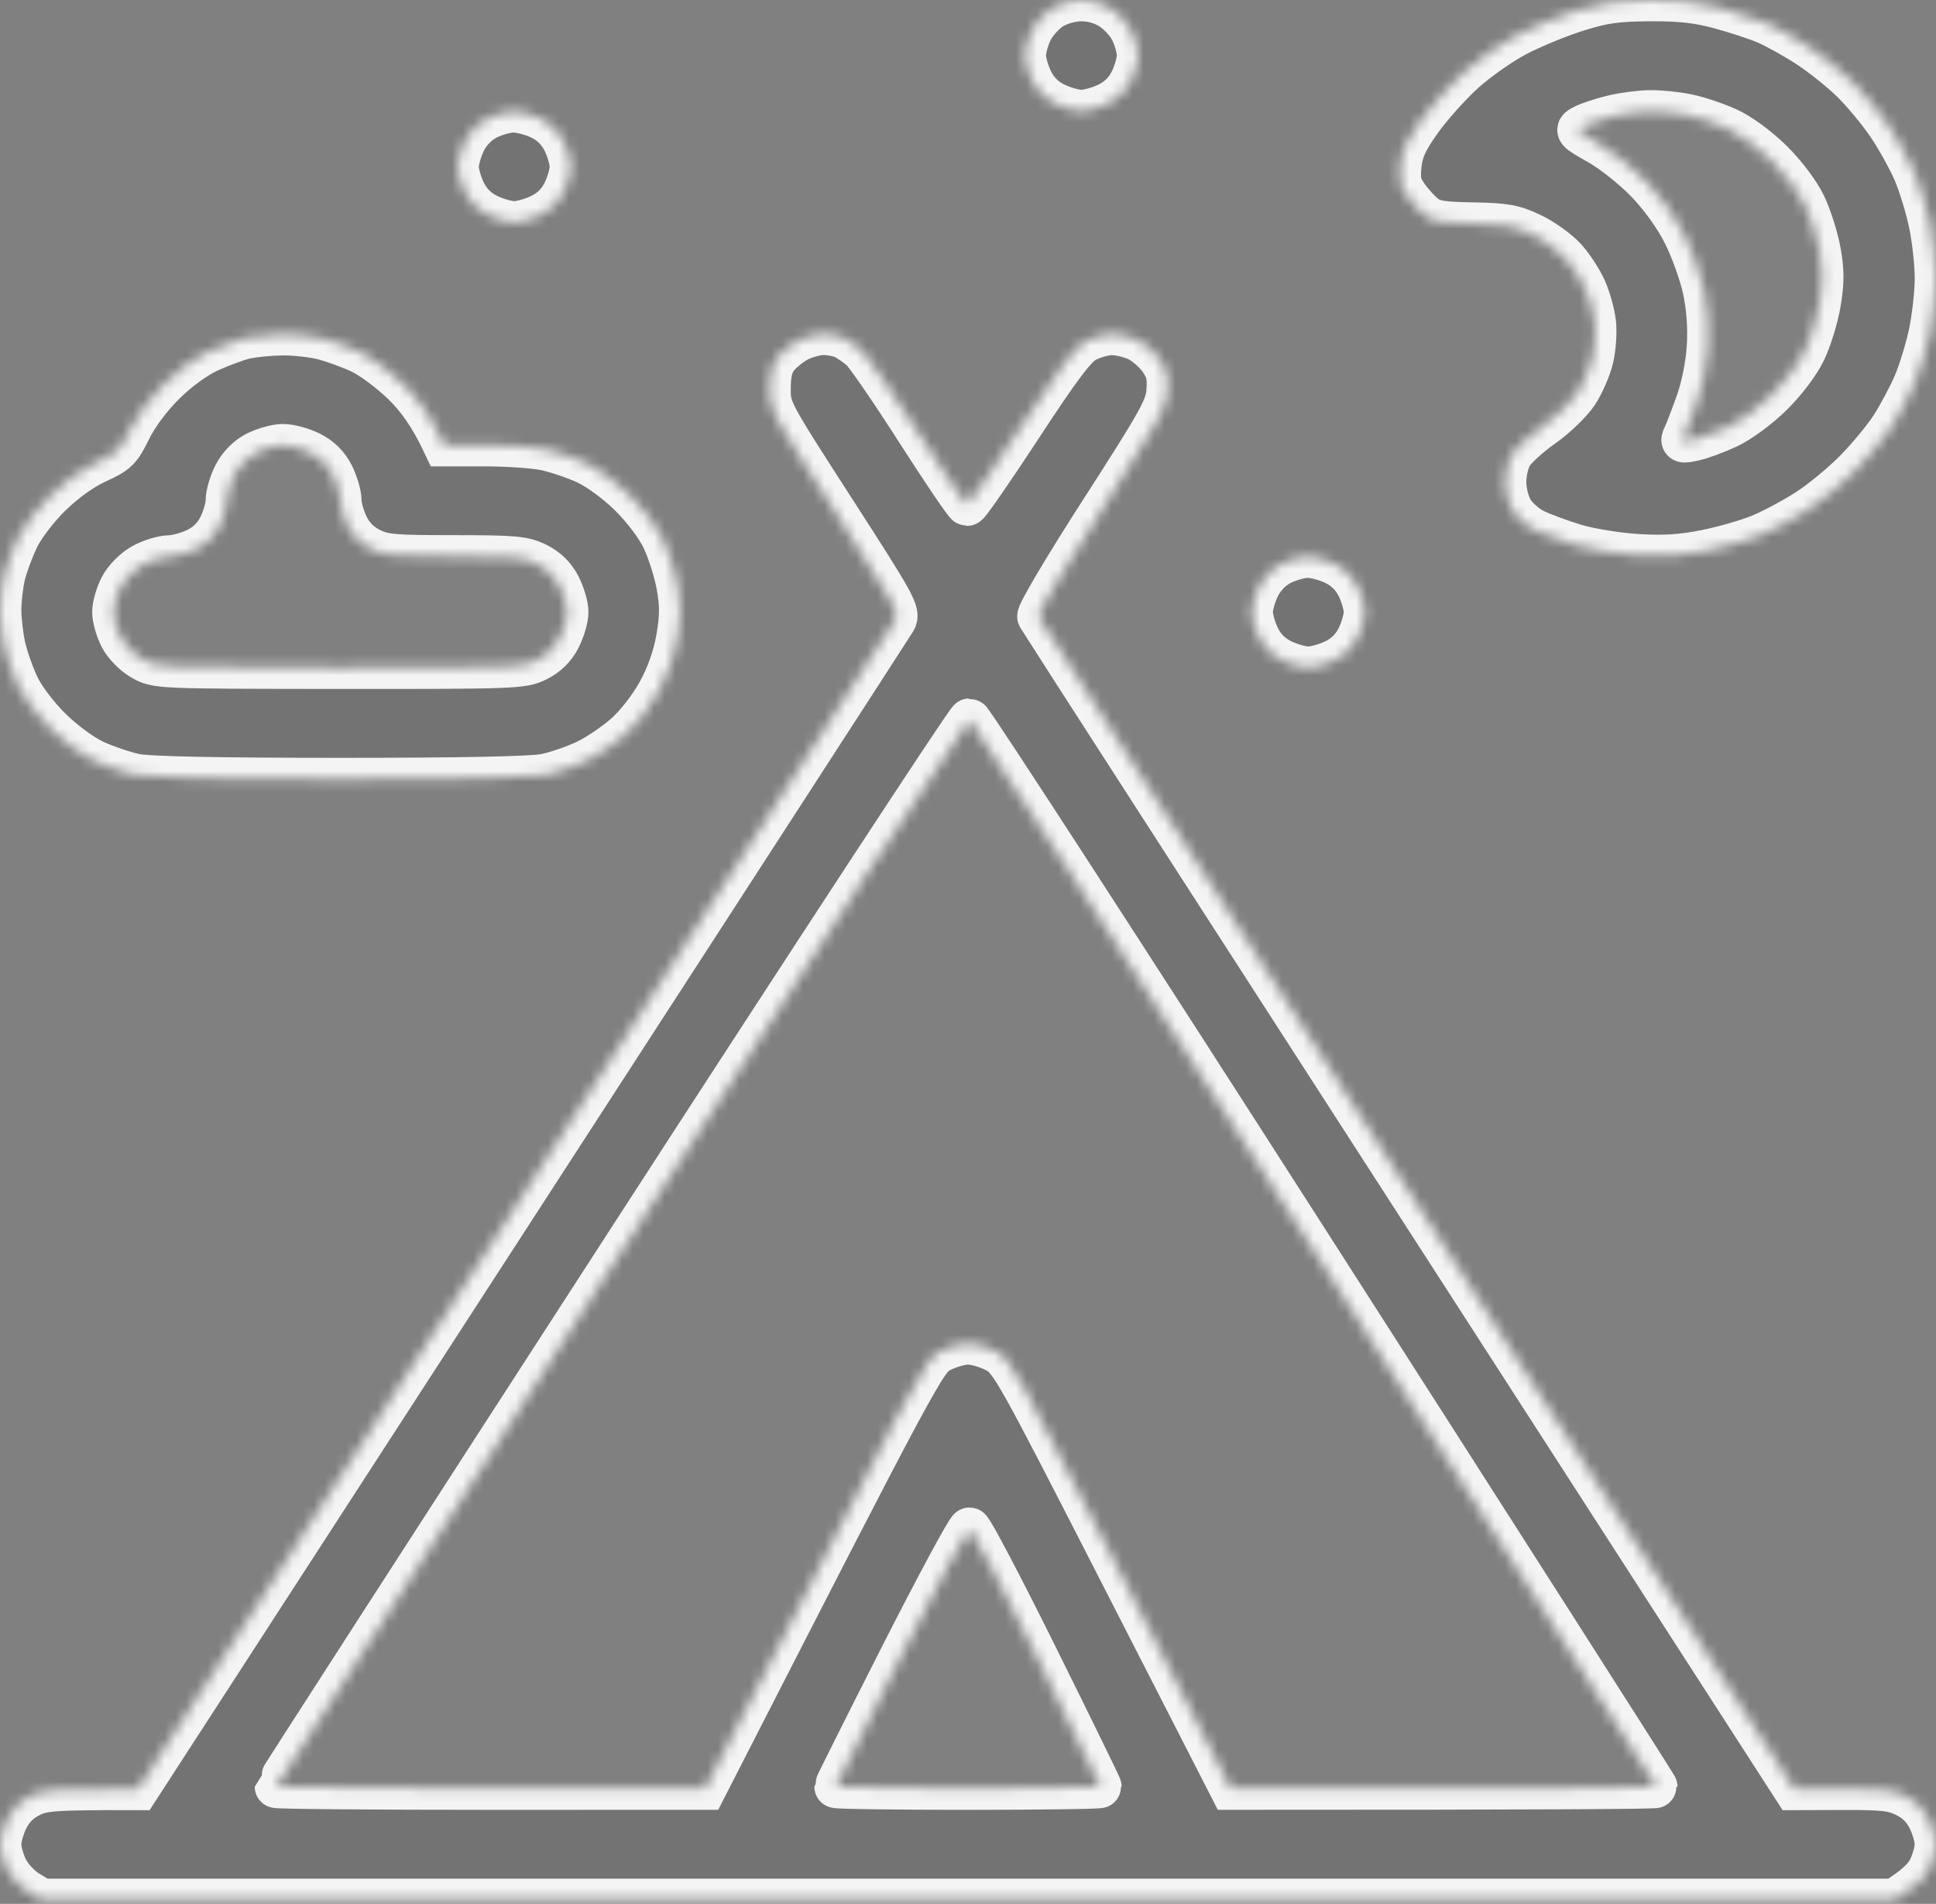 <svg xmlns="http://www.w3.org/2000/svg" width="182" height="179" viewBox="0 0 182 179" fill="none"><rect x="0" y="0" width="182" height="179" fill="#808080" stroke="none"/><mask id="path-1-inside-1_169_247" fill="white"><path fill-rule="evenodd" clip-rule="evenodd" d="M101.575 0.005C102.563 -0.013 103.534 0.249 104.38 0.762C105.094 1.194 105.972 2.137 106.335 2.855C106.698 3.574 106.996 4.635 106.996 5.211C106.996 5.786 106.676 6.886 106.285 7.653C105.811 8.584 105.1 9.282 104.152 9.747C103.37 10.131 102.251 10.445 101.664 10.445C101.078 10.445 99.958 10.131 99.176 9.747C98.228 9.282 97.517 8.584 97.043 7.653C96.652 6.886 96.332 5.786 96.332 5.211C96.332 4.635 96.627 3.574 96.99 2.855C97.352 2.137 98.191 1.205 98.856 0.79C99.574 0.34 100.676 0.022 101.575 0.005ZM155.073 0.001C157.942 -0.016 159.581 0.162 161.649 0.723C163.164 1.132 165.122 1.774 166.004 2.151C166.885 2.524 168.645 3.501 169.914 4.321C171.183 5.141 173.085 6.659 174.137 7.692C175.186 8.728 176.728 10.591 177.56 11.84C178.392 13.09 179.476 15.051 179.97 16.202C180.464 17.354 181.122 19.513 181.435 21C181.744 22.486 182 24.803 182 26.147C182 27.49 181.744 29.807 181.435 31.293C181.122 32.78 180.464 34.94 179.967 36.091C179.473 37.243 178.513 39.047 177.834 40.104C177.155 41.161 175.616 43.024 174.411 44.246C173.209 45.467 171.183 47.138 169.914 47.955C168.645 48.775 166.644 49.843 165.471 50.328C164.298 50.813 161.98 51.479 160.316 51.81C158.091 52.254 156.406 52.358 153.918 52.208C152.052 52.093 149.428 51.664 148.053 51.249C146.684 50.834 144.964 50.198 144.231 49.836C143.499 49.473 142.582 48.667 142.198 48.042C141.782 47.369 141.494 46.27 141.487 45.338C141.484 44.431 141.75 43.325 142.12 42.721C142.472 42.145 143.766 40.966 144.996 40.104C146.226 39.242 147.697 37.825 148.266 36.964C148.831 36.102 149.478 34.608 149.699 33.649C149.923 32.689 150.018 31.196 149.919 30.334C149.816 29.472 149.425 28.055 149.044 27.193C148.664 26.331 147.807 25.02 147.139 24.283C146.467 23.547 145.038 22.525 143.965 22.015C142.291 21.22 141.501 21.08 138.455 21.028C135.554 20.979 134.737 20.846 134.012 20.299C133.521 19.929 132.75 19.091 132.291 18.439C131.605 17.455 131.491 16.945 131.644 15.504C131.783 14.154 132.213 13.215 133.539 11.348C134.484 10.019 136.308 7.978 137.591 6.812C138.878 5.643 141.118 4.07 142.568 3.313C144.022 2.555 146.567 1.505 148.23 0.982C150.715 0.197 151.931 0.022 155.073 0.001ZM148.941 11.802C148.06 12.242 148.07 12.256 150.314 13.526C151.558 14.231 153.566 15.825 154.775 17.074C156.122 18.467 157.48 20.354 158.294 21.959C159.019 23.397 159.868 25.752 160.178 27.193C160.544 28.9 160.683 30.78 160.569 32.602C160.469 34.273 160.05 36.374 159.527 37.836C159.047 39.179 158.511 40.578 158.329 40.945C158.031 41.559 158.105 41.59 159.25 41.343C159.936 41.193 161.376 40.659 162.449 40.156C163.541 39.647 165.35 38.314 166.541 37.141C167.781 35.927 169.089 34.2 169.651 33.038C170.188 31.935 170.817 29.894 171.052 28.502C171.386 26.53 171.386 25.452 171.052 23.617C170.817 22.322 170.191 20.358 169.662 19.255C169.1 18.083 167.81 16.369 166.551 15.131C165.304 13.899 163.587 12.636 162.449 12.116C161.376 11.624 159.655 11.048 158.628 10.832C157.601 10.619 156.001 10.459 155.073 10.476C154.145 10.49 152.585 10.696 151.607 10.933C150.63 11.17 149.428 11.561 148.941 11.802ZM77.403 31.381C78.04 31.381 78.918 31.558 79.358 31.771C79.799 31.988 80.531 32.501 80.986 32.905C81.445 33.314 83.805 36.751 86.23 40.54C88.657 44.329 90.765 47.438 90.911 47.442C91.057 47.449 93.335 44.155 95.977 40.121C99.634 34.531 101.07 32.626 102.02 32.096C102.706 31.715 103.822 31.398 104.508 31.391C105.194 31.387 106.31 31.656 106.989 31.991C107.668 32.326 108.603 33.153 109.065 33.823C109.737 34.8 109.875 35.39 109.769 36.789C109.648 38.349 108.983 39.542 103.516 48.042C100.068 53.398 97.498 57.742 97.626 57.987C97.754 58.227 113.789 83.12 168.67 168.193L173.202 168.176C177.045 168.165 177.951 168.266 179.156 168.86C180.104 169.325 180.815 170.023 181.289 170.953C181.68 171.721 182 172.82 182 173.396C182 173.971 181.701 175.032 181.339 175.751C180.976 176.47 180.098 177.412 178.09 178.63H3.91L2.616 177.845C1.902 177.412 1.024 176.47 0.661 175.751C0.299 175.032 0 173.971 0 173.396C0 172.82 0.32 171.721 0.711 170.953C1.185 170.023 1.896 169.325 2.844 168.86C4.042 168.273 4.955 168.165 12.975 168.193L48.315 113.659C67.752 83.661 83.869 58.768 84.129 58.336C84.57 57.606 84.168 56.88 78.47 48.042C72.388 38.614 72.338 38.516 72.338 36.552C72.338 35.118 72.533 34.312 73.049 33.631C73.44 33.115 74.318 32.396 75.004 32.033C75.686 31.674 76.767 31.377 77.403 31.381ZM26.482 31.419C27.655 31.401 29.415 31.593 30.393 31.848C31.37 32.099 32.97 32.686 33.947 33.15C34.925 33.614 36.699 34.936 37.889 36.091C39.144 37.305 40.413 38.952 41.768 41.849H45.589C47.69 41.849 50.249 42.026 51.276 42.243C52.304 42.463 54.021 43.045 55.098 43.537C56.221 44.054 57.97 45.334 59.2 46.545C60.465 47.787 61.745 49.476 62.31 50.659C62.84 51.762 63.465 53.726 63.7 55.021C64.038 56.88 64.034 57.927 63.682 59.993C63.387 61.703 62.779 63.444 61.919 65.021C61.155 66.427 59.857 68.099 58.809 69.034C57.821 69.913 56.139 71.051 55.076 71.553C54.014 72.059 52.304 72.649 51.276 72.862C50.046 73.12 43.46 73.252 31.992 73.252C20.34 73.252 13.956 73.12 12.708 72.858C11.681 72.638 9.96 72.055 8.887 71.564C7.763 71.047 6.015 69.766 4.785 68.556C3.551 67.348 2.247 65.632 1.72 64.529C1.219 63.475 0.626 61.786 0.402 60.778C0.181 59.77 0.004 58.199 0.007 57.289C0.014 56.378 0.185 54.926 0.391 54.061C0.597 53.199 1.18 51.629 1.688 50.572C2.218 49.476 3.54 47.749 4.774 46.549C6.093 45.258 7.76 44.064 9.064 43.471C11.023 42.578 11.283 42.327 12.253 40.341C12.882 39.05 14.165 37.337 15.452 36.067C16.746 34.786 18.406 33.575 19.64 33.014C20.763 32.501 22.284 31.939 23.017 31.764C23.749 31.593 25.309 31.436 26.482 31.419ZM22.039 44.64C21.648 45.408 21.328 46.507 21.328 47.083C21.328 47.658 21.008 48.757 20.617 49.525C20.143 50.456 19.432 51.153 18.484 51.619C17.702 52.002 16.544 52.32 15.907 52.327C15.271 52.334 14.133 52.686 13.38 53.112C12.594 53.555 11.72 54.445 11.336 55.195C10.966 55.914 10.664 56.975 10.664 57.55C10.664 58.126 10.966 59.187 11.336 59.906C11.72 60.656 12.594 61.546 13.38 61.989C14.745 62.757 14.851 62.76 31.903 62.774C48.358 62.784 49.112 62.757 50.477 62.087C51.425 61.621 52.135 60.923 52.609 59.993C53 59.225 53.32 58.126 53.32 57.55C53.32 56.975 53 55.876 52.609 55.108C52.135 54.177 51.425 53.48 50.477 53.014C49.211 52.393 48.344 52.316 42.656 52.316C36.969 52.316 36.101 52.24 34.836 51.619C33.888 51.153 33.177 50.456 32.703 49.525C32.312 48.757 31.992 47.658 31.992 47.083C31.992 46.507 31.672 45.408 31.281 44.64C30.807 43.709 30.096 43.012 29.148 42.546C28.366 42.163 27.208 41.855 26.571 41.862C25.935 41.873 24.815 42.187 24.083 42.56C23.244 42.993 22.487 43.761 22.039 44.64ZM25.949 167.987C25.949 168.085 35.028 168.162 46.122 168.162L66.295 168.158C86.503 128.659 86.969 127.829 88.334 127.082C89.116 126.653 90.314 126.3 91 126.3C91.683 126.3 92.884 126.653 93.666 127.082C95.031 127.829 95.497 128.659 105.396 148.011L115.705 168.158C146.698 168.162 155.695 168.085 155.695 167.987C155.695 167.893 141.256 145.282 123.604 117.741C105.955 90.203 91.345 67.669 91.135 67.669C90.925 67.669 76.173 90.203 58.354 117.741C40.531 145.282 25.949 167.893 25.949 167.987ZM78.559 167.987C78.559 168.085 84.157 168.162 91 168.162C97.843 168.162 103.441 168.085 103.441 167.987C103.441 167.893 100.754 162.397 97.473 155.775C94.192 149.155 91.341 143.736 91.146 143.736C90.947 143.736 88.032 149.155 84.669 155.775C81.31 162.397 78.559 167.893 78.559 167.987ZM48.255 10.459C48.891 10.452 50.05 10.759 50.832 11.143C51.78 11.608 52.491 12.306 52.965 13.236C53.356 14.004 53.676 15.103 53.676 15.679C53.676 16.254 53.356 17.354 52.965 18.121C52.491 19.052 51.78 19.75 50.832 20.215C50.05 20.599 48.93 20.913 48.344 20.913C47.757 20.913 46.638 20.599 45.855 20.215C44.908 19.75 44.197 19.052 43.723 18.121C43.332 17.354 43.012 16.254 43.012 15.679C43.012 15.103 43.332 14.004 43.723 13.236C44.17 12.357 44.928 11.589 45.767 11.156C46.499 10.783 47.619 10.469 48.255 10.459ZM122.903 52.33C123.54 52.323 124.698 52.63 125.48 53.014C126.428 53.48 127.139 54.177 127.613 55.108C128.004 55.876 128.324 56.975 128.324 57.55C128.324 58.126 128.004 59.225 127.613 59.993C127.139 60.923 126.428 61.621 125.48 62.087C124.698 62.47 123.579 62.784 122.992 62.784C122.406 62.784 121.286 62.47 120.504 62.087C119.556 61.621 118.845 60.923 118.371 59.993C117.98 59.225 117.66 58.126 117.66 57.55C117.66 56.975 117.98 55.876 118.371 55.108C118.819 54.229 119.576 53.461 120.415 53.028C121.147 52.655 122.267 52.341 122.903 52.33Z"></path></mask><path fill-rule="evenodd" clip-rule="evenodd" d="M101.575 0.005C102.563 -0.013 103.534 0.249 104.38 0.762C105.094 1.194 105.972 2.137 106.335 2.855C106.698 3.574 106.996 4.635 106.996 5.211C106.996 5.786 106.676 6.886 106.285 7.653C105.811 8.584 105.1 9.282 104.152 9.747C103.37 10.131 102.251 10.445 101.664 10.445C101.078 10.445 99.958 10.131 99.176 9.747C98.228 9.282 97.517 8.584 97.043 7.653C96.652 6.886 96.332 5.786 96.332 5.211C96.332 4.635 96.627 3.574 96.99 2.855C97.352 2.137 98.191 1.205 98.856 0.79C99.574 0.34 100.676 0.022 101.575 0.005ZM155.073 0.001C157.942 -0.016 159.581 0.162 161.649 0.723C163.164 1.132 165.122 1.774 166.004 2.151C166.885 2.524 168.645 3.501 169.914 4.321C171.183 5.141 173.085 6.659 174.137 7.692C175.186 8.728 176.728 10.591 177.56 11.84C178.392 13.09 179.476 15.051 179.97 16.202C180.464 17.354 181.122 19.513 181.435 21C181.744 22.486 182 24.803 182 26.147C182 27.49 181.744 29.807 181.435 31.293C181.122 32.78 180.464 34.94 179.967 36.091C179.473 37.243 178.513 39.047 177.834 40.104C177.155 41.161 175.616 43.024 174.411 44.246C173.209 45.467 171.183 47.138 169.914 47.955C168.645 48.775 166.644 49.843 165.471 50.328C164.298 50.813 161.98 51.479 160.316 51.81C158.091 52.254 156.406 52.358 153.918 52.208C152.052 52.093 149.428 51.664 148.053 51.249C146.684 50.834 144.964 50.198 144.231 49.836C143.499 49.473 142.582 48.667 142.198 48.042C141.782 47.369 141.494 46.27 141.487 45.338C141.484 44.431 141.75 43.325 142.12 42.721C142.472 42.145 143.766 40.966 144.996 40.104C146.226 39.242 147.697 37.825 148.266 36.964C148.831 36.102 149.478 34.608 149.699 33.649C149.923 32.689 150.018 31.196 149.919 30.334C149.816 29.472 149.425 28.055 149.044 27.193C148.664 26.331 147.807 25.02 147.139 24.283C146.467 23.547 145.038 22.525 143.965 22.015C142.291 21.22 141.501 21.08 138.455 21.028C135.554 20.979 134.737 20.846 134.012 20.299C133.521 19.929 132.75 19.091 132.291 18.439C131.605 17.455 131.491 16.945 131.644 15.504C131.783 14.154 132.213 13.215 133.539 11.348C134.484 10.019 136.308 7.978 137.591 6.812C138.878 5.643 141.118 4.07 142.568 3.313C144.022 2.555 146.567 1.505 148.23 0.982C150.715 0.197 151.931 0.022 155.073 0.001ZM148.941 11.802C148.06 12.242 148.07 12.256 150.314 13.526C151.558 14.231 153.566 15.825 154.775 17.074C156.122 18.467 157.48 20.354 158.294 21.959C159.019 23.397 159.868 25.752 160.178 27.193C160.544 28.9 160.683 30.78 160.569 32.602C160.469 34.273 160.05 36.374 159.527 37.836C159.047 39.179 158.511 40.578 158.329 40.945C158.031 41.559 158.105 41.59 159.25 41.343C159.936 41.193 161.376 40.659 162.449 40.156C163.541 39.647 165.35 38.314 166.541 37.141C167.781 35.927 169.089 34.2 169.651 33.038C170.188 31.935 170.817 29.894 171.052 28.502C171.386 26.53 171.386 25.452 171.052 23.617C170.817 22.322 170.191 20.358 169.662 19.255C169.1 18.083 167.81 16.369 166.551 15.131C165.304 13.899 163.587 12.636 162.449 12.116C161.376 11.624 159.655 11.048 158.628 10.832C157.601 10.619 156.001 10.459 155.073 10.476C154.145 10.49 152.585 10.696 151.607 10.933C150.63 11.17 149.428 11.561 148.941 11.802ZM77.403 31.381C78.04 31.381 78.918 31.558 79.358 31.771C79.799 31.988 80.531 32.501 80.986 32.905C81.445 33.314 83.805 36.751 86.23 40.54C88.657 44.329 90.765 47.438 90.911 47.442C91.057 47.449 93.335 44.155 95.977 40.121C99.634 34.531 101.07 32.626 102.02 32.096C102.706 31.715 103.822 31.398 104.508 31.391C105.194 31.387 106.31 31.656 106.989 31.991C107.668 32.326 108.603 33.153 109.065 33.823C109.737 34.8 109.875 35.39 109.769 36.789C109.648 38.349 108.983 39.542 103.516 48.042C100.068 53.398 97.498 57.742 97.626 57.987C97.754 58.227 113.789 83.12 168.67 168.193L173.202 168.176C177.045 168.165 177.951 168.266 179.156 168.86C180.104 169.325 180.815 170.023 181.289 170.953C181.68 171.721 182 172.82 182 173.396C182 173.971 181.701 175.032 181.339 175.751C180.976 176.47 180.098 177.412 178.09 178.63H3.91L2.616 177.845C1.902 177.412 1.024 176.47 0.661 175.751C0.299 175.032 0 173.971 0 173.396C0 172.82 0.32 171.721 0.711 170.953C1.185 170.023 1.896 169.325 2.844 168.86C4.042 168.273 4.955 168.165 12.975 168.193L48.315 113.659C67.752 83.661 83.869 58.768 84.129 58.336C84.57 57.606 84.168 56.88 78.47 48.042C72.388 38.614 72.338 38.516 72.338 36.552C72.338 35.118 72.533 34.312 73.049 33.631C73.44 33.115 74.318 32.396 75.004 32.033C75.686 31.674 76.767 31.377 77.403 31.381ZM26.482 31.419C27.655 31.401 29.415 31.593 30.393 31.848C31.37 32.099 32.97 32.686 33.947 33.15C34.925 33.614 36.699 34.936 37.889 36.091C39.144 37.305 40.413 38.952 41.768 41.849H45.589C47.69 41.849 50.249 42.026 51.276 42.243C52.304 42.463 54.021 43.045 55.098 43.537C56.221 44.054 57.97 45.334 59.2 46.545C60.465 47.787 61.745 49.476 62.31 50.659C62.84 51.762 63.465 53.726 63.7 55.021C64.038 56.88 64.034 57.927 63.682 59.993C63.387 61.703 62.779 63.444 61.919 65.021C61.155 66.427 59.857 68.099 58.809 69.034C57.821 69.913 56.139 71.051 55.076 71.553C54.014 72.059 52.304 72.649 51.276 72.862C50.046 73.12 43.46 73.252 31.992 73.252C20.34 73.252 13.956 73.12 12.708 72.858C11.681 72.638 9.96 72.055 8.887 71.564C7.763 71.047 6.015 69.766 4.785 68.556C3.551 67.348 2.247 65.632 1.72 64.529C1.219 63.475 0.626 61.786 0.402 60.778C0.181 59.77 0.004 58.199 0.007 57.289C0.014 56.378 0.185 54.926 0.391 54.061C0.597 53.199 1.18 51.629 1.688 50.572C2.218 49.476 3.54 47.749 4.774 46.549C6.093 45.258 7.76 44.064 9.064 43.471C11.023 42.578 11.283 42.327 12.253 40.341C12.882 39.05 14.165 37.337 15.452 36.067C16.746 34.786 18.406 33.575 19.64 33.014C20.763 32.501 22.284 31.939 23.017 31.764C23.749 31.593 25.309 31.436 26.482 31.419ZM22.039 44.64C21.648 45.408 21.328 46.507 21.328 47.083C21.328 47.658 21.008 48.757 20.617 49.525C20.143 50.456 19.432 51.153 18.484 51.619C17.702 52.002 16.544 52.32 15.907 52.327C15.271 52.334 14.133 52.686 13.38 53.112C12.594 53.555 11.72 54.445 11.336 55.195C10.966 55.914 10.664 56.975 10.664 57.55C10.664 58.126 10.966 59.187 11.336 59.906C11.72 60.656 12.594 61.546 13.38 61.989C14.745 62.757 14.851 62.76 31.903 62.774C48.358 62.784 49.112 62.757 50.477 62.087C51.425 61.621 52.135 60.923 52.609 59.993C53 59.225 53.32 58.126 53.32 57.55C53.32 56.975 53 55.876 52.609 55.108C52.135 54.177 51.425 53.48 50.477 53.014C49.211 52.393 48.344 52.316 42.656 52.316C36.969 52.316 36.101 52.24 34.836 51.619C33.888 51.153 33.177 50.456 32.703 49.525C32.312 48.757 31.992 47.658 31.992 47.083C31.992 46.507 31.672 45.408 31.281 44.64C30.807 43.709 30.096 43.012 29.148 42.546C28.366 42.163 27.208 41.855 26.571 41.862C25.935 41.873 24.815 42.187 24.083 42.56C23.244 42.993 22.487 43.761 22.039 44.64ZM25.949 167.987C25.949 168.085 35.028 168.162 46.122 168.162L66.295 168.158C86.503 128.659 86.969 127.829 88.334 127.082C89.116 126.653 90.314 126.3 91 126.3C91.683 126.3 92.884 126.653 93.666 127.082C95.031 127.829 95.497 128.659 105.396 148.011L115.705 168.158C146.698 168.162 155.695 168.085 155.695 167.987C155.695 167.893 141.256 145.282 123.604 117.741C105.955 90.203 91.345 67.669 91.135 67.669C90.925 67.669 76.173 90.203 58.354 117.741C40.531 145.282 25.949 167.893 25.949 167.987ZM78.559 167.987C78.559 168.085 84.157 168.162 91 168.162C97.843 168.162 103.441 168.085 103.441 167.987C103.441 167.893 100.754 162.397 97.473 155.775C94.192 149.155 91.341 143.736 91.146 143.736C90.947 143.736 88.032 149.155 84.669 155.775C81.31 162.397 78.559 167.893 78.559 167.987ZM48.255 10.459C48.891 10.452 50.05 10.759 50.832 11.143C51.78 11.608 52.491 12.306 52.965 13.236C53.356 14.004 53.676 15.103 53.676 15.679C53.676 16.254 53.356 17.354 52.965 18.121C52.491 19.052 51.78 19.75 50.832 20.215C50.05 20.599 48.93 20.913 48.344 20.913C47.757 20.913 46.638 20.599 45.855 20.215C44.908 19.75 44.197 19.052 43.723 18.121C43.332 17.354 43.012 16.254 43.012 15.679C43.012 15.103 43.332 14.004 43.723 13.236C44.17 12.357 44.928 11.589 45.767 11.156C46.499 10.783 47.619 10.469 48.255 10.459ZM122.903 52.33C123.54 52.323 124.698 52.63 125.48 53.014C126.428 53.48 127.139 54.177 127.613 55.108C128.004 55.876 128.324 56.975 128.324 57.55C128.324 58.126 128.004 59.225 127.613 59.993C127.139 60.923 126.428 61.621 125.48 62.087C124.698 62.47 123.579 62.784 122.992 62.784C122.406 62.784 121.286 62.47 120.504 62.087C119.556 61.621 118.845 60.923 118.371 59.993C117.98 59.225 117.66 58.126 117.66 57.55C117.66 56.975 117.98 55.876 118.371 55.108C118.819 54.229 119.576 53.461 120.415 53.028C121.147 52.655 122.267 52.341 122.903 52.33Z" fill="black" fill-opacity="0.1" stroke="#F4F4F5" stroke-width="4" mask="url(#path-1-inside-1_169_247)"></path></svg>